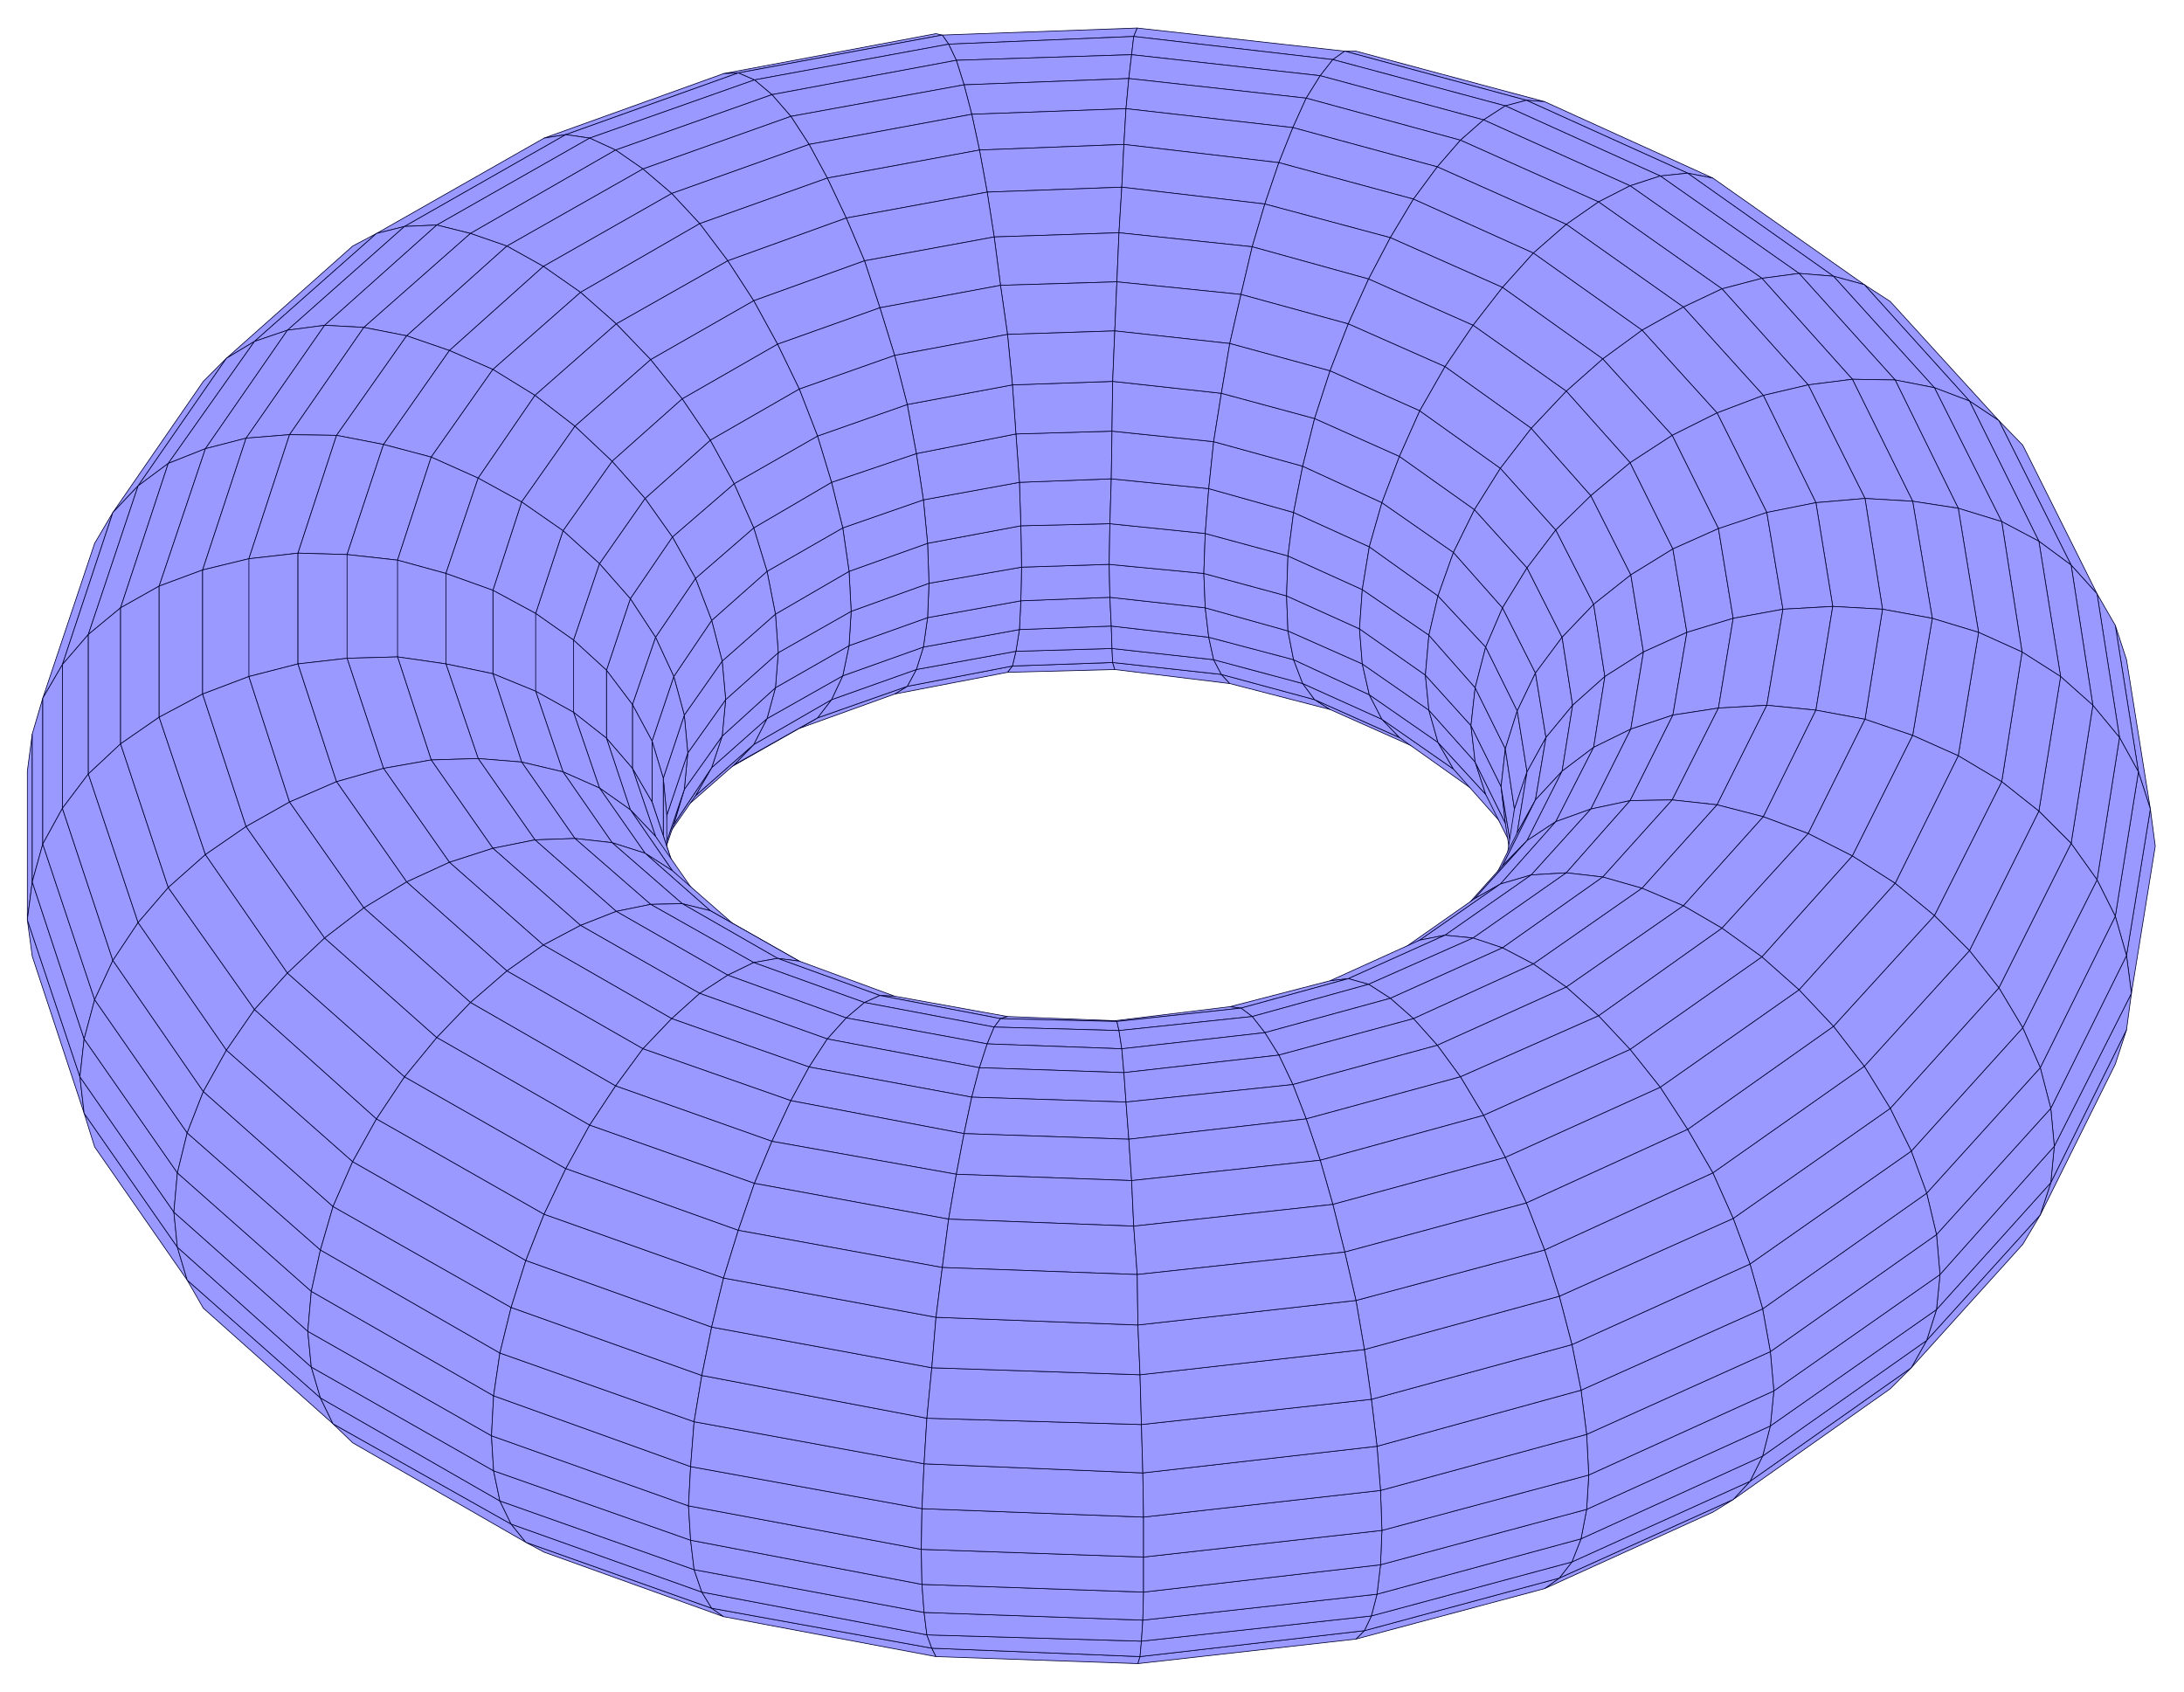 <svg xmlns="http://www.w3.org/2000/svg" width="493.465" height="382.257" fill-rule="evenodd" stroke-linecap="round" preserveAspectRatio="none" viewBox="0 0 3115 2413"><style>.brush1{fill:#99f}.pen1{stroke:#000032;stroke-width:1;stroke-linejoin:round}</style><path d="m1335 48 9 2-291 54-21 1 303-57zm287-8-5 12-264 11-9-13 278-10z" class="pen1 brush1"/><path d="m1032 105 21-1-246 88-31 5 256-92zm312-55 9 13-277 51-23-10 291-54zm574 23-17 12-284-33 5-12 296 33zm-331 872 3 10-153 4 7-9 143-5zm616-800-26-2-259-70h16l269 72z" class="pen1 brush1"/><path d="m1444 950-7 9-161 31 18-11 150-29zm298 12 12 13-164-20-3-10 155 17zm-689-858 23 10-235 83-34-5 246-88zm564-52-3 26-250 8-11-23 264-11z" class="pen1 brush1"/><path d="m1353 63 11 23-263 49-25-21 277-51zm-59 916-18 11-136 49 26-15 128-45zM776 197l31-5-230 131-40 10 239-136zm1099 801 22 14-143-37-12-13 133 36zm26-913-18 23-269-30 3-26 284 33zm276 58-30 8-246-66 17-12 259 70zm-591 782 1 20-143 5 5-21 137-4z" class="pen1 brush1"/><path d="m1449 929-5 21-150 29 13-24 142-26zm282 12 11 21-155-17-1-20 145 16zm-565 83-26 15-127 72 34-20 119-67zm448-946-4 34-235 9-11-35 250-8zm-538 36 25 21-223 79-37-17 235-83z" class="pen1 brush1"/><path d="m1364 86 11 35-247 45-27-31 263-49zm-57 869-13 24-128 45 20-26 121-43zm689 97 29 17-128-57-22-14 121 54zm447-798-36-7-230-104 26 2 240 109zM807 192l34 5-218 124-46 2 230-131zm1076-84-20 32-253-28 4-34 269 30zm-25 867 17 23-133-36-11-21 127 34zm289-824-31 20-233-63 18-23 246 66zm-562 742 1 32-137 4 5-31 131-5z" class="pen1 brush1"/><path d="m1454 898-5 31-142 26 10-32 137-25zM503 351l34-18-174 154-40 24 180-160zm1221 558 7 32-145-16-1-32 139 16zm-538 89-20 26-119 67 28-29 111-64zm424-886-4 43-220 8-11-42 235-9zm-509 23 27 31-211 75-39-27 223-79z" class="pen1 brush1"/><path d="m1375 121 11 42-232 43-26-40 247-45zm-58 802-10 32-121 43 16-34 115-41zm654 103 25 26-121-54-17-23 113 51zm436-779-39 4-221-100 30-8 230 104zM841 197l37 17-207 119-48-12 218-124zm1022-57-19 42-238-27 4-43 253 28zm-18 801 13 34-127-34-7-32 121 32zm-262-89 2 41-131 5 2-41 127-5zm533-681-33 29-220-60 20-32 233 63z" class="pen1 brush1"/><path d="m1456 857-2 41-137 25 6-42 133-24zM537 333l40-10-167 148-47 16 174-154zm1182 534 5 42-139-16-2-41 136 15zm-113-712-3 51-206 8-11-51 220-8zm-404 809-16 34-111 64 19-37 108-61zm-74-798 26 40-196 70-41-35 211-75z" class="pen1 brush1"/><path d="m1386 163 11 51-217 40-26-48 232-43zm-311 899-28 29-88 77 33-33 83-73zm248-181-6 42-115 41 9-43 112-40zm630 110 18 35-113-51-13-34 108 50zm-109-809-20 50-221-26 3-51 238 27zm-966 32 39 27-194 110-52-18 207-119zm1490 37-43 14-209-94 31-20 221 100zm-531 649 8 41-121-32-5-42 118 33zm-255-95 1 47-127 5 1-48 125-4z" class="pen1 brush1"/><path d="m1457 809-1 48-133 24 2-49 132-23zm626-609-33 38-206-56 19-42 220 60zm-480 6-3 61-192 7-11-60 206-8zm470 891 30 31-107-76-25-26 102 71zm-356-279 2 49-136-15-1-47 135 13zM577 323l46-2-160 143-53 7 167-148zm577-117 26 48-182 65-40-43 196-70z" class="pen1 brush1"/><path d="m1397 214 11 60-201 37-27-57 217-40zM290 544l33-33-126 182-36 38 129-187zm921 377-9 43-108 61 12-44 105-60zm114-89-2 49-112 40 3-49 111-40zm-231 193-19 37-83 73 23-40 79-70zm730-793-20 59-204-24 3-61 221 26zm-241 515-1 58-125 4-1-59 127-3zm1076-341-44-12-208-147 36 7 216 152z" class="pen1 brush1"/><path d="m1456 750 1 59-132 23-2-57 133-25zm379 100 2 50-118-33-2-49 118 32zm108 97 10 44-108-50-8-41 106 47zm382-682-45 23-197-88 33-29 209 94zM917 241l41 35-183 104-52-29 194-110zm683 26-4 65-178 6-10-64 192-7zm450-29-34 46-192-52 20-50 206 56zm-331 523-2 57-135-13 1-58 136 14z" class="pen1 brush1"/><path d="m1408 274 10 64-185 34-26-61 201-37zm-228-20 27 57-169 61-40-53 182-65zm871 805 22 38-102-71-18-35 98 68zm-728-284 2 57-111 40-3-57 112-40zm-109 97-3 49-105 60 4-50 104-59zM623 321l48 12-152 134-56-3 160-143zm962 362-2 64-127 3-2-62 131-5zM323 511l40-24-123 174-43 32 126-182zm1481-220-18 61-190-20 4-65 204 24z" class="pen1 brush1"/><path d="m1454 688 2 62-133 25-6-62 137-25zm142-356-3 70-166 5-9-69 178-6zm-490 649-12 44-79 70 15-45 76-69zm618-284-5 64-136-14 2-64 139 14z" class="pen1 brush1"/><path d="m1418 338 9 69-172 32-22-67 185-34zm419 455-2 57-118-32 2-57 118 32zm778-399-49-4-198-139 39-4 208 147zM958 276l40 43-170 98-53-37 183-104zm1058 8-33 55-179-48 20-59 192 52zm-430 331-1 68-131 5-5-69 137-4zm353 282 4 50-106-47-2-50 104 47zm-732-586 26 61-158 57-37-57 169-61zm1073-23-46 32-184-82 33-38 197 88z" class="pen1 brush1"/><path d="m1449 619 5 69-137 25-10-66 142-28zm144-217-3 70-153 5-10-70 166-5zm-276 311 6 62-112 40-9-62 115-40zm469-361-16 68-177-18 3-70 190 20zm-771 743-23 40-57 82 26-41 54-81z" class="pen1 brush1"/><path d="m1427 407 10 70-161 30-21-68 172-32zm160 137-1 71-137 4-5-70 143-5z" class="pen1 brush1"/><path d="m1590 472-3 72-143 5-7-72 153-5zm141 158-7 67-139-14 1-68 145 15zm-520 185 3 57-104 59-4-55 105-61zm233-266 5 70-142 28-13-70 150-28z" class="pen1 brush1"/><path d="m1437 477 7 72-150 28-18-70 161-30zm601 536 13 46-98-68-10-44 95 66zM671 333l52 18-143 128-61-12 152-134zm1099 87-16 70-164-18 3-70 177 18zm75 311-8 62-118-32 5-64 121 34zm-612-359 22 67-146 52-34-62 158-57zM363 487l47-16-117 169-53 21 123-174zm1379 74-11 69-145-15 1-71 155 17zm241-222-31 59-166-46 18-61 179 48zm-676 308 10 66-115 40-16-65 121-41z" class="pen1 brush1"/><path d="m1754 490-12 71-155-17 3-72 164 18zM998 319l40 53-159 90-51-45 170-98zm112 612-4 50-76 69 5-52 75-67zm1124-611-47 41-171-77 34-46 184 82zm-291 521-4 56-104-47 2-57 106 48zm-688-402 21 68-136 48-31-64 146-52zm39 138 13 70-121 41-20-66 128-45zm1272-187-53 7-188-132 43-14 198 139zm-447 743 24 43-70-79-22-38 68 74z" class="pen1 brush1"/><path d="m1276 507 18 70-128 45-26-67 136-48zm-74 246 9 62-105 61-12-61 108-62zm656-88-13 66-121-34 7-67 127 35zm94-267-29 64-153-42 16-68 166 46zm-922 652-15 45-54 81 15-50 54-76zm8-678 37 57-147 84-49-51 159-90z" class="pen1 brush1"/><path d="m1875 597-17 68-127-35 11-69 133 36zm48-135-26 67-143-39 16-70 153 42zm110 501 5 50-95-66-4-50 94 66zM723 351l52 29-134 120-61-21 143-128zm2128 249-42-28-150-166 37 24 155 170zM135 775l26-44-72 217-28 48 74-221z" class="pen1 brush1"/><path d="m1897 529-22 68-133-36 12-71 143 39zm56 251-10 61-106-48 8-62 108 49zm-767-92 16 65-108 62-19-62 111-65zm-80 188 4 55-75 67-5-55 76-67zM410 471l53-7-112 161-58 15 117-169zm1777-110-44 49-160-71 33-55 171 77zm-1112 68 34 62-136 78-45-56 147-84zm1438-32-57 15-176-124 45-23 188 132z" class="pen1 brush1"/><path d="m1166 622 20 66-111 65-28-63 119-68zm-57-131 31 64-127 73-40-59 136-78zm995 596 15 46-68-74-13-46 66 74z" class="pen1 brush1"/><path d="m1140 555 26 67-119 68-34-62 127-73zm1003-145-42 54-149-66 31-59 160 71zm-172 307-18 63-108-49 13-66 113 52zM775 380l53 37-125 110-62-27 134-120zm260 618-5 52-54 76 5-52 54-76zm1003-92-5 57-94-66 4-56 95 65zm-944-91 12 61-76 67-15-58 79-70zm1715-243-50-19-144-159 44 12 150 166zM161 731l36-38-71 212-37 43 72-217z" class="pen1 brush1"/><path d="m2101 464-40 59-138-61 29-64 149 66zm-105 187-25 66-113-52 17-68 121 54zM463 464l56 3-106 153-62 5 112-161zm1993-52-55 26-167-118 46-32 176 124z" class="pen1 brush1"/><path d="m2061 523-36 63-128-57 26-67 138 61z" class="pen1 brush1"/><path d="m2025 586-29 65-121-54 22-68 128 57zM828 417l51 45-116 102-60-37 125-110zm148 709-15 50-31 91 16-52 30-89zm99-373 19 62-79 70-23-60 83-72zm1023 282 6 52-66-74-5-50 65 72zm-47-185-13 56-95-65 10-61 98 70zm-1021 93 5 55-54 76-5-54 54-77z" class="pen1 brush1"/><path d="m879 462 49 51-108 95-57-44 116-102zm1880 91-56-11-137-152 49 4 144 159zM1047 690l28 63-83 72-33-59 88-76zM519 467l61 12-100 142-67-1 106-153zm1882-29-59 33-155-110 47-41 167 118zM197 693l43-32-68 206-46 38 71-212z" class="pen1 brush1"/><path d="m928 513 45 56-100 89-53-50 108-95zm85 115 34 62-88 76-39-55 93-83zm1060 160-22 62-98-70 18-63 102 71z" class="pen1 brush1"/><path d="m973 569 40 59-93 83-47-53 100-89zm8 505-5 52-30 89 5-52 30-89zm34-189 15 58-54 77-15-55 54-80zm1089 96-6 54-65-72 5-57 66 75zm43 193 17 49-45-90-15-46 43 87zm195-703-56 41-143-102 44-49 155 110zm-1762 8 61 21-94 134-67-13 100-142zm1523 248-30 61-102-71 25-66 107 76zm600-185-61-1-129-144 53-7 137 152z" class="pen1 brush1"/><path d="m2286 512-52 46-133-94 42-54 143 102zM240 661l53-21-66 196-55 31 68-206zM39 1100l7-53v211l-7 54v-212zm2101-432-37 59-107-76 29-65 115 82zM992 825l23 60-54 80-26-56 57-84z" class="pen1 brush1"/><path d="m2234 558-50 53-123-88 40-59 133 94z" class="pen1 brush1"/><path d="m2184 611-44 57-115-82 36-63 123 88zm-65 312-15 58-66-75 13-56 68 73zM641 500l62 27-88 125-68-18 94-134zm335 520 5 54-30 89-5-53 30-90zm1165 102 6 52-43-87-6-52 43 87zm850-275-37-41-103-206 34 35 106 212zm-349-306-63 8-123-137 57-15 129 144zM959 766l33 59-57 84-36-55 60-88z" class="pen1 brush1"/><path d="m703 527 60 37-81 118-67-30 88-125zM293 640l58-15-62 188-62 23 66-196zM46 1047l15-51v208l-15 54v-211zm2097-180-24 56-68-73 22-62 70 79zM920 711l39 55-60 88-44-50 65-93z" class="pen1 brush1"/><path d="m763 564 57 44-76 108-62-34 81-118zm198 401 15 55-30 90-16-53 31-92zm-88-307 47 53-65 93-52-47 70-99z" class="pen1 brush1"/><path d="m820 608 53 50-70 99-59-41 76-108zm1759-59-64 15-114-126 55-26 123 137zm-432 519-6 54-43-87 6-54 43 87zm807-262-46-34-99-200 42 28 103 206zm-776 4-35 57-70-79 30-61 75 83zM351 625l62-5-58 177-66 16 62-188z" class="pen1 brush1"/><path d="m2515 564-66 25-107-118 59-33 114 126zM61 996l28-48v205l-28 51V996zm874-87 26 56-31 92-28-52 33-96zm1284-153-41 54-75-83 37-59 79 88z" class="pen1 brush1"/><path d="m2449 589-64 32-99-109 56-41 107 118zm-285 425-17 54-43-87 15-58 45 91zm105-307-50 49-79-88 44-57 85 96zM946 1110l5 53v84l-5-52v-85zm1209 97 5 53-13-86-6-52 14 85zM413 620l67 1-55 168-70 8 58-177zm2495 152-53-28-96-191 50 19 99 200z" class="pen1 brush1"/><path d="m2385 621-60 39-91-102 52-46 99 109z" class="pen1 brush1"/><path d="m2325 660-56 47-85-96 50-53 91 102zM899 854l36 55-33 96-37-49 34-102zM89 948l37-43v199l-37 49V948zm391-327 67 13-52 157-70-2 55-168zm1710 339-26 54-45-91 24-56 47 93z" class="pen1 brush1"/><path d="m855 804 44 50-34 102-47-43 37-109zm2000-60-62-19-90-183 56 11 96 191zM930 1057l16 53v85l-16-51v-87zm1230 97-5 53-14-85 6-54 13 86zm907 0-17-53-33-209 16 49 34 213zM547 634l68 18-48 147-72-8 52-157z" class="pen1 brush1"/><path d="m803 757 52 47-37 109-54-38 39-118zM615 652l67 30-46 136-69-19 48-147z" class="pen1 brush1"/><path d="m744 716 59 41-39 118-61-33 41-126z" class="pen1 brush1"/><path d="m682 682 62 34-41 126-67-24 46-136zM126 905l46-38v194l-46 43V905zm-80 459-7-52 75 224 6 52-74-224zm2182-455-38 51-47-93 35-57 50 99zm565-184-65-10-86-174 61 1 90 183zM902 1005l28 52v87l-28-48v-91zm1276 96-18 53-13-86 17-54 14 87zm872 0-27-49-32-205 26 45 33 209z" class="pen1 brush1"/><path d="m2273 862-45 47-50-99 41-54 54 106zm455-147-68-4-81-162 63-8 86 174zM172 867l55-31v187l-55 38V867zM39 1312l7-54 74 224-6 54-75-224z" class="pen1 brush1"/><path d="m2326 820-53 42-54-106 50-49 57 113zM865 956l37 49v91l-37-43v-97zm1795-245-70 6-75-153 64-15 81 162zm-455 341-27 49-14-87 26-54 15 92zm818 0-38-46-31-200 37 41 32 205z" class="pen1 brush1"/><path d="m2386 783-60 37-57-113 56-47 61 123zm204-66-70 14-71-142 66-25 75 153zM930 1144l16 51 30 90-15-48-31-93zM227 836l62-23v177l-62 33V836z" class="pen1 brush1"/><path d="m2520 731-69 23-66-133 64-32 71 142z" class="pen1 brush1"/><path d="m2451 754-65 29-61-123 60-39 66 133zM818 913l47 43v97l-47-37V913zM46 1258l15-54 74 222-15 56-74-224zm243-445 66-16v168l-66 25V813zm1954 193-38 46-15-92 38-51 15 97zm742 0-46-41-31-193 46 34 31 200zM764 875l54 38v103l-54-30V875zm138 221 28 48 31 93-26-44-33-97zm1262 92-17 49 13-83 18-53-14 87zM355 797l70-8v158l-70 18V797zm348 45 61 33v111l-61-25V842z" class="pen1 brush1"/><path d="m61 1204 28-51 72 217-26 56-74-222zm364-415 70 2v148l-70 8V789zm1864 176-46 41-15-97 45-47 16 103zm650 0-55-35-29-186 53 28 31 193zM636 818l67 24v119l-67-14V818zm-141-27 72 8v138l-72 2V791zm72 8 69 19v129l-69-10V799zm298 254 37 43 33 97-36-38-34-102zm2175 364-7-54 34-209 7 53-34 210zm-850-276-26 47 14-87 27-49-15 89z" class="pen1 brush1"/><path d="m2344 930-55 35-16-103 53-42 18 110zm540 0-62-28-29-177 62 19 29 186zM89 1153l37-49 71 212-36 54-72-217zm46 483-15-48 133 191 14 47-132-190zm683-620 47 37 34 102-44-31-37-108z" class="pen1 brush1"/><path d="m2406 902-62 28-18-110 60-37 20 119zm416 0-66-20-28-167 65 10 29 177zm211 461-16-56 33-206 17 53-34 209zm-805-263-38 41 15-89 38-46-15 94zm-2102 4 46-43 68 205-43 50-71-212z" class="pen1 brush1"/><path d="m2472 882-66 20-20-119 65-29 21 128zm284 0-71-13-25-158 68 4 28 167z" class="pen1 brush1"/><path d="m2543 869-71 13-21-128 69-23 23 138zm142 0-71-4-24-148 70-6 25 158z" class="pen1 brush1"/><path d="m2614 865-71 4-23-138 70-14 24 148zM764 986l54 30 37 108-52-23-39-115zm-644 602-6-52 134 193 5 50-133-191zm52-527 55-38 66 196-53 47-68-205zm2845 246-26-52 32-203 27 49-33 206zm-744-241-45 34 15-94 46-41-16 101z" class="pen1 brush1"/><path d="m703 961 61 25 39 115-59-14-41-126zm1440 274-24 42 45-89 26-47-47 94zm-1244-80 36 38 57 82-33-33-60-87zm-672-132 62-33 62 189-58 40-66-196z" class="pen1 brush1"/><path d="m636 947 67 14 41 126-62-5-46-135zm2355 308-37-52 31-197 38 46-32 203zM114 1536l6-54 133 191-5 56-134-193zm2212-496-53 26 16-101 55-35-18 110zM289 990l66-25 58 179-62 35-62-189zm2621 743 15-46 108-218-16 49-107 215z" class="pen1 brush1"/><path d="m567 937 69 10 46 135-67 2-48-147zm-212 28 70-18 55 168-67 29-58-179z" class="pen1 brush1"/><path d="m495 939 72-2 48 147-68 12-52-157z" class="pen1 brush1"/><path d="m425 947 70-8 52 157-67 19-55-168zm430 177 44 31 60 87-39-25-65-93zm1323 75-35 36 47-94 38-41-50 99zm776 4-46-46 31-192 46 41-31 197zm-568-183-60 20 18-110 62-28-20 118zM120 1482l15-56 132 190-14 57-133-191zm170 384-23-40 190 168 18 37-185-165zm2635-179 5-52 110-218-7 52-108 218z" class="pen1 brush1"/><path d="m2908 1157-53-42 29-185 55 35-31 192zm-457-147-65 10 20-118 66-20-21 128zm-1648 91 52 23 65 93-47-15-70-101zm1416 71-41 27 50-99 45-34-54 106z" class="pen1 brush1"/><path d="m2855 1115-62-37 29-176 62 28-29 185zm-335-109-69 4 21-128 71-13-23 137zM135 1426l26-56 129 187-23 59-132-190z" class="pen1 brush1"/><path d="m2793 1078-65-29 28-167 66 20-29 176zm-203-65-70-7 23-137 71-4-24 148zm340 622-5-54 108-218 7 54-110 218z" class="pen1 brush1"/><path d="m2728 1049-68-23 25-157 71 13-28 167zM267 1826l-14-47 191 171 13 44-190-168z" class="pen1 brush1"/><path d="m2660 1026-70-13 24-148 71 4-25 157zm-1916 61 59 14 70 101-53-6-76-109zm1359 195-30 31 70-78 35-36-75 83zm-1942 88 36-54 126 182-33 59-129-187zm2108-216-50 18 54-106 53-26-57 114zm-1349 63 39 25 88 77-34-20-93-82z" class="pen1 brush1"/><path d="m682 1082 62 5 76 109-57 2-81-116zm2044 869 22-39 162-179-25 42-159 176zm199-370-15-58 107-216 16 56-108 218zM197 1316l43-50 123 174-40 58-126-182zm56 463-5-50 191 170 5 51-191-171zm2072-637-56 12 57-114 60-20-61 122z" class="pen1 brush1"/><path d="m615 1084 67-2 81 116-60 12-88-126zm-112 974-28-27 254 143 21 26-247-142zm1637-797-37 21 75-83 41-27-79 89zm-1267-59 47 15 93 82-40-10-100-87zm-633 64 53-47 117 169-47 52-123-174z" class="pen1 brush1"/><path d="m547 1096 68-12 88 126-62 20-94-134zm2363 427-25-57 106-211 26 52-107 216zM293 1219l58-40 112 159-53 50-117-169zm2455 693 14-44 163-181-15 46-162 179z" class="pen1 brush1"/><path d="m480 1115 67-19 94 134-61 28-100-143zm-232 614 5-56 191 169-5 57-191-170zm2137-588-60 1 61-122 65-10-66 131zm-2034 38 62-35 106 151-56 43-112-159z" class="pen1 brush1"/><path d="m413 1144 67-29 100 143-61 37-106-151zm600 155 34 20 119 68-26-16-127-72zm-193-103 53 6 100 87-45 1-108-94zm2065 270-34-57 103-206 37 52-106 211zm-701-218-44 13 79-89 50-18-85 94zM475 2031l-18-37 256 147 16 33-254-143zm1974-883-64-7 66-131 69-4-71 142zM253 1673l14-57 190 167-13 59-191-169zm2509 195 5-50 163-183-5 52-163 181z" class="pen1 brush1"/><path d="m2851 1409-42-53 99-199 46 46-103 206zM776 2214l-26-14 265 94 17 12-256-92zm1249-873-29 16 107-75 37-21-115 80zm447 798 24-26 230-162-30 30-224 158zm43-974-66-17 71-142 70 7-75 152zm-1752 33 57-2 108 94-49 10-116-102zm210 91 40 10 127 72-31-4-136-78z" class="pen1 brush1"/><path d="m2809 1356-50-50 96-191 53 42-99 199zm-575-111-50 3 85-94 56-12-91 103zm345-56-64-24 75-152 70 13-81 163zM457 1994l-13-44 260 148 9 43-256-147z" class="pen1 brush1"/><path d="m2759 1306-56-46 90-182 62 37-96 191zM267 1616l23-59 185 164-18 62-190-167zm2375-395-63-32 81-163 68 23-86 172z" class="pen1 brush1"/><path d="m2703 1260-61-39 86-172 65 29-90 182zm64 558-5-57 163-180 5 54-163 183zM703 1210l60-12 116 102-51 20-125-110zm1500 1056 21-15 248-112-29 18-240 109zm-142-932-36 7 115-80 44-13-123 86zm435 779 18-36 234-165-22 39-230 162zm-1746 87-21-26 272 97 14 23-265-94zm-460-643 33-59 180 159-28 64-185-164zm1996-306-52-6 91-103 60-1-99 110zm-1358 39 45-1 136 78-34 6-147-83z" class="pen1 brush1"/><path d="m641 1230 62-20 125 110-53 28-134-118zm-197 720-5-51 262 149 3 50-260-148zm2318-189-14-59 162-179 15 58-163 180zM323 1498l40-58 174 156-34 61-180-159zm786-131 31 4 136 50-21-1-146-53z" class="pen1 brush1"/><path d="m580 1258 61-28 134 118-52 37-143-127zm452 1048-17-12 314 57 6 12-303-57zm1310-1039-56-16 99-110 64 7-107 119zM363 1440l47-52 167 148-40 60-174-156z" class="pen1 brush1"/><path d="m519 1295 61-37 143 127-52 45-152-135zm1995 782 11-43 237-166-14 44-234 165zM410 1388l53-50 160 142-46 56-167-148zm469-88 49-10 147 83-37 18-159-91z" class="pen1 brush1"/><path d="m463 1338 56-43 152 135-48 50-160-142zm1761 913 18-23 254-115-24 26-248 112zm-123-913-40-4 123-86 50-3-133 93zm647 364-22-60 159-176 25 57-162 179zM729 2174l-16-33 277 98 11 32-272-97zm1194-778-26 3 128-58 36-7-138 62zM439 1899l5-57 260 149-3 57-262-149zm1495 439 12-12 278-75-21 15-269 72zm467-1046-59-25 107-119 66 17-114 127zm-1146 128 21 1 161 29-10 3-172-33z" class="pen1 brush1"/><path d="m2726 1642-30-61 155-172 34 57-159 176zm-1651-269 34-6 146 53-22 10-158-57zm260 990-6-12 297 12-3 10-288-10zM828 1320l51-20 159 91-40 26-170-97zm187 974-14-23 321 61 7 19-314-57zm1441-970-55-32 114-127 64 24-123 135z" class="pen1 brush1"/><path d="m1623 2373 3-10 320-37-12 12-311 35zm147-935-16-2 143-37 26-3-153 42zm755 596 5-50 237-166-5 50-237 166zM444 1842l13-59 256 147-9 61-260-149zm1699-490-42-14 133-93 52 6-143 101zm553 229-37-60 150-165 42 53-155 172zm-454 647 13-33 259-118-18 36-254 115zm-1529-87-9-43 281 99 5 42-277-98zm714-688 10-3 153 6 3 1-166-4zm1086-88-57-41 123-135 63 32-129 144zm-561 39-29-8 138-62 40 4-149 66z" class="pen1 brush1"/><path d="m1593 1457-3-1 164-20 16 2-177 19zm1066 64-44-57 144-158 50 50-150 165zm-713 805 10-21 286-77-18 23-278 75zm620-914-53-47 129-144 61 39-137 152z" class="pen1 brush1"/><path d="m2615 1464-49-52 137-152 56 46-144 158zM775 1348l53-28 170 97-40 36-183-105zm-318 435 18-62 254 144-16 65-256-147zm581-392 37-18 158 57-26 22-169-61zm195 39 22-10 172 33-9 12-185-35zm1297 554-5-56 237-167 5 57-237 166zm-343-609-44-23 143-101 56 16-155 108zm-858 976-7-19 306 9-2 22-297-12zm-328-80-11-32 328 61 4 32-321-61z" class="pen1 brush1"/><path d="m723 1385 52-37 183 105-41 43-194-111zm903 978 2-22 328-36-10 21-320 37zm160-913-16-12 153-42 29 8-166 46zM475 1721l28-64 247 141-21 67-254-144zm229 377-3-50 281 100 3 49-281-99zm1551 97 8-42 262-119-11 43-259 118zm-272-771-31-20 149-66 42 14-160 72z" class="pen1 brush1"/><path d="m671 1430 52-45 194 111-39 53-207-119zm747 35 9-12 166 4 3 13-178-5zm-915 192 34-61 239 136-26 66-247-141z" class="pen1 brush1"/><path d="m1596 1470-3-13 177-19 16 12-190 20zm929 458-11-61 234-165 14 59-237 167zm-569 377 8-31 291-79-13 33-286 77zm278-897-47-33 155-108 59 25-167 116zm-1236 9 40-26 169 61-27 30-182-65zm-375 63 48-50 207 119-37 56-218-125zm-86 116 40-60 230 131-31 65-239-136z" class="pen1 brush1"/><path d="m577 1536 46-56 218 125-34 62-230-131zm630-84 26-22 185 35-10 24-201-37zm-217 787-5-42 330 63 3 40-328-61zm-289-191 3-57 281 101-3 56-281-100zm621 284-4-32 312 11-2 30-306-9zm941-179 3-49 264-120-5 50-262 119zm251-286-18-64 230-161 22 60-234 165zm-234-418-46-41 167-116 55 32-176 125zm-476 24-18-23 166-46 31 20-179 49z" class="pen1 brush1"/><path d="m1628 2341 2-30 334-37-8 31-328 36zm388-888-33-29 160-72 44 23-171 78zm-1058 0 40-36 182 65-26 40-196-69zm450 36 10-24 178 5 4 26-192-7z" class="pen1 brush1"/><path d="m1600 1496-4-26 190-20 18 23-204 23zm364 778 5-42 294-79-8 42-291 79zm532-471-24-65 224-157 30 61-230 161zm-171-306-45-48 176-125 57 41-188 132zM704 1991l9-61 277 98-5 64-281-101zm476-509 27-30 201 37-11 34-217-41zm-195 715-3-49 332 62 1 50-330-63z" class="pen1 brush1"/><path d="m2472 1738-29-65 216-152 37 60-224 157zm-206 366-3-58 262-118 5 56-264 120zm102-553-43-54 188-132 53 47-198 139zm-1451-55 41-43 196 69-26 48-211-74zm1133-5-34-38 171-78 47 33-184 83zm-732 809-3-40 316 11-1 40-312-11z" class="pen1 brush1"/><path d="m2443 1673-36-62 208-147 44 57-216 152z" class="pen1 brush1"/><path d="m2407 1611-39-60 198-139 49 52-208 147zm-583-106-20-32 179-49 33 29-192 52zM713 1930l16-65 272 97-11 66-277-98zm917 381 1-40 338-39-5 42-334 37zm-233-788 11-34 192 7 3 34-206-7zm-519 26 39-53 211 74-27 58-223-79zm1091 683 2-49 295-79-3 49-294 79zm-815-710 26-40 217 41-11 42-232-43z" class="pen1 brush1"/><path d="m1603 1530-3-34 204-23 20 32-221 25zm660 516-8-63 259-116 11 61-262 118zM729 1865l21-67 265 95-14 69-272-97zm253 283 3-56 330 60-1 58-332-62zm1101-612-33-45 184-83 46 41-197 87zm-1242 69 37-56 223 79-25 60-235-83z" class="pen1 brush1"/><path d="m750 1798 26-66 256 91-17 70-265-95zm565 462-1-50 317 11v50l-316-11zm529-713-20-42 192-52 34 38-206 56zM807 1667l34-62 235 83-23 67-246-88z" class="pen1 brush1"/><path d="m776 1732 31-65 246 88-21 68-256-91zm855 539v-50l340-38-2 49-338 39zm624-288-13-65 254-115 18 64-259 116zm-139-392-33-55 197-87 45 48-209 94zm-988-21 26-48 232 43-11 52-247-47zm258-5 11-42 206 7 3 42-220-7zm585 618-2-57 294-80 3 58-295 79zm-986-91 5-64 328 60-3 64-330-60z" class="pen1 brush1"/><path d="m1606 1572-3-42 221-25 20 42-238 25zm636 346-18-69 248-111 24 65-254 115zm-95-267-31-60 209-94 43 54-221 100zm-284-55-19-49 206-56 33 45-220 60zm-549 614 1-58 316 12v57l-317-11zm-213-582 27-58 247 47-11 58-263-47z" class="pen1 brush1"/><path d="m2224 1849-21-66 240-110 29 65-248 111zm-47-133-30-65 221-100 39 60-230 105zM990 2028l11-66 321 61-4 65-328-60z" class="pen1 brush1"/><path d="m2203 1783-26-67 230-105 36 62-240 110zm-572 438v-57l338-38 2 57-340 38zm338-95-5-63 291-80 8 63-294 80zm-594-509 11-52 220 7 4 53-235-8z" class="pen1 brush1"/><path d="m1610 1625-4-53 238-25 19 49-253 29zm-534 63 25-60 263 47-11 64-277-51zm807-33-20-59 220-60 33 55-233 64zm-882 307 14-69 314 58-7 72-321-61zm314 190 3-64 312 13 1 63-316-12zm649-89-8-67 286-78 13 65-291 80z" class="pen1 brush1"/><path d="m1053 1755 23-67 277 51-9 69-291-53zm-38 138 17-70 303 56-6 72-314-58z" class="pen1 brush1"/><path d="m1032 1823 21-68 291 53-9 71-303-56zm599 341-1-63 334-38 5 63-338 38zm-267-489 11-58 235 8 4 59-250-9zm537 43-18-63 233-64 31 60-246 67z" class="pen1 brush1"/><path d="m1614 1684-4-59 253-29 20 59-269 29zm342 312-10-71 278-76 18 69-286 78zm-638 92 4-65 306 9 2 69-312-13zm600-302-17-68 246-67 30 65-259 70z" class="pen1 brush1"/><path d="m1946 1925-12-70 269-72 21 66-278 76zm-593-186 11-64 250 9 3 65-264-10zm277 362-2-69 328-36 8 67-334 38z" class="pen1 brush1"/><path d="m1934 1855-16-69 259-70 26 67-269 72zm-317-106-3-65 269-29 18 63-284 31zm-295 274 7-72 297 10 2 71-306-9zm22-215 9-69 264 10 5 69-278-10z" class="pen1 brush1"/><path d="m1628 2032-2-71 320-36 10 71-328 36zm-299-81 6-72 288 11 3 71-297-10z" class="pen1 brush1"/><path d="m1335 1879 9-71 278 10 1 72-288-11zm287-61-5-69 284-31 17 68-296 32zm4 143-3-71 311-35 12 70-320 36z" class="pen1 brush1"/><path d="m1623 1890-1-72 296-32 16 69-311 35z" class="pen1 brush1"/></svg>
